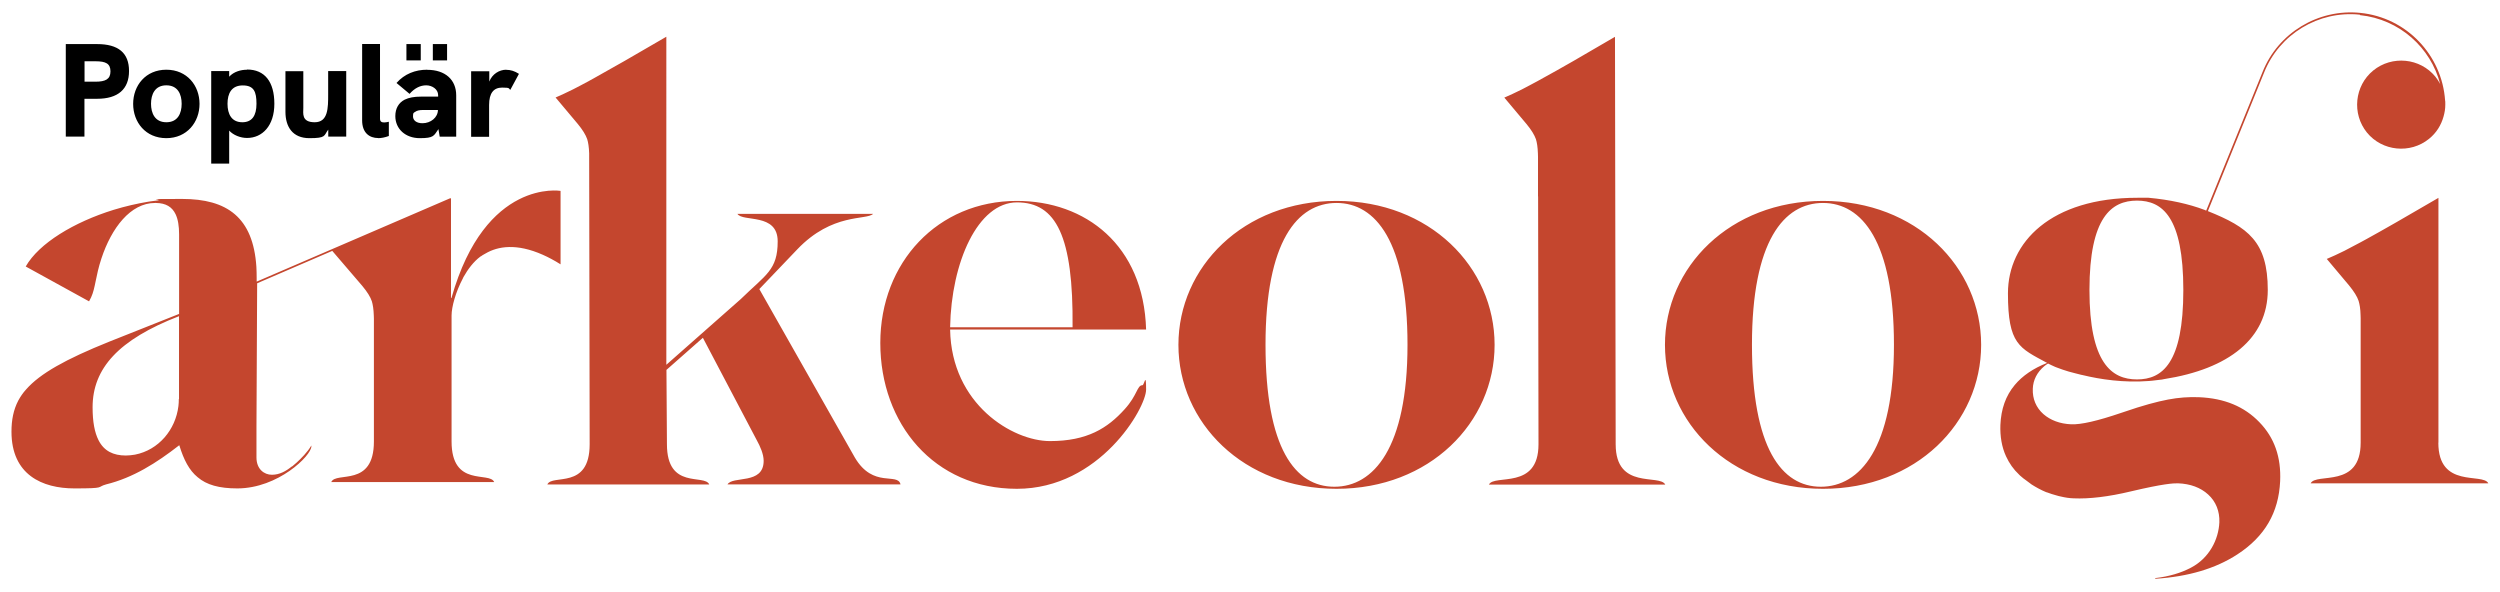 <?xml version="1.0" encoding="UTF-8"?>
<svg xmlns="http://www.w3.org/2000/svg" version="1.1" viewBox="0 0 2546 602.9">
  <defs>
    <style>
      .cls-1 {
        fill: #c4462e;
      }
    </style>
  </defs>
  <!-- Generator: Adobe Illustrator 28.7.1, SVG Export Plug-In . SVG Version: 1.2.0 Build 142)  -->
  <g>
    <g id="Layer_1">
      <g id="Layer_1-2" data-name="Layer_1">
        <path d="M515.6,71c-7.2,0-14.4,4.5-17.3,12.1v-10.5h-18.5v66.7h18.3v-32.4c0-12.2,4.7-17.7,13.3-17.7s6.4,1,8.3,2.3l8.8-16.3c-4.5-2.9-8.6-4.1-12.9-4.1M430.3,125.5c-6.3,0-9.7-3-9.7-7s.8-3.6,2.4-4.7c1.6-1.2,4.2-1.8,8-1.8h15c-.1,7.7-7.4,13.5-15.8,13.5M434.9,71c-12,0-23,4.3-31.1,13.5l13.3,11.1c5.4-6.1,11.1-8.7,17-8.7s12.1,3.9,12.1,10v1.5h-17.6c-6.8,0-12.2,1-16.5,3.1-6,3.1-9.5,8.8-9.5,16.7,0,13.2,10.4,22.5,24.9,22.5s14.2-2.4,19-9.2l1.3,7.7h16.8v-42.1c0-15.9-11.2-26-29.5-26M455.3,44.9h-14.5v16.6h14.5v-16.6ZM428.5,44.9h-14.6v16.6h14.6v-16.6ZM385.1,140.7c3.1,0,6.9-.7,10.9-2.2v-14.5c-1.8.4-3.4.7-4.7.7-2.7,0-4.3-.8-4.3-3.9V44.8h-18.2v77.8c0,12.4,7.1,18,16.5,18M334.2,72.4v23.7c0,13.8,0,28.4-13.7,28.4s-11.6-9.2-11.6-14.7v-37.3h-18.2v41.4c0,15,7.1,26.8,24.4,26.8s14.5-2.5,19.2-8.7v7.1h18.3v-66.7h-18.3ZM246.8,124.5c-10.9,0-15.1-8.2-15.1-18.8s4.1-18.7,15.5-18.7,14,6.4,14,18.7-4.7,18.8-14.4,18.8M251.6,71c-6.4,0-13.5,2-18.2,7.1v-5.7h-18.3v94.2h18.3v-33.6c4.2,4.6,11.4,7.5,18.2,7.5,15.5,0,27.8-12.4,27.8-34.8s-9.8-34.9-27.8-34.9M169.4,124.5c-11.7,0-15.6-9.3-15.6-18.8s3.9-18.8,15.6-18.8,15.6,9.1,15.6,18.8-3.9,18.8-15.6,18.8M169.4,140.7c21,0,33.8-16.3,33.8-34.9s-12.7-34.8-33.8-34.8-33.8,16.1-33.8,34.8,12.7,34.9,33.8,34.9M86.1,83.2v-20.8h11.1c10.6,0,15.3,2.4,15.3,10.3s-5,10.5-15.3,10.5h-11.1ZM67.1,139.1h18.9v-38.5h12.9c21.3,0,32.5-9.8,32.5-28.3s-11-27.4-32.5-27.4h-31.9v94.2h.1Z"/>
        <path class="cls-1" d="M2483.3,450.9v-249.4h0c-32.5,19-56.9,33-73.5,42.1-2,1.1-3.8,2.1-5.7,3.1-5.9,3.2-11.4,6-16.5,8.7-6.8,3.4-12.8,6.1-18,8.3l22.7,27c5,6.1,8.3,11.4,9.7,15.7,1,3.3,1.9,8,2,14.5,0,1.1.1,2.2.1,3.3v126.6c0,47.2-45.3,30.2-50.9,41.4h180.9c-5.6-11.1-50.9,5.8-50.9-41.4M2176.3,386.4c-25.8,0-48.4-16.6-48.4-91s22.6-91.1,48.4-91.1,47.2,16.5,47.2,91.1-21.4,91-47.2,91M2403.4,15.4c40.3,4.2,72.1,33.1,81.7,70.2-1.3-2.6-3-5-4.9-7.5-15.6-19.1-44.1-21.9-63.3-6.3-19.1,15.6-21.9,44.1-6.4,63.2,15.6,19.1,44.1,21.9,63.2,6.4,7.5-6,12.4-14,14.8-22.7,1.1-3.8,1.8-7.9,1.8-12s0-2.9-.2-4.3c-3.1-46.1-39.1-84.6-86.5-89.3-42.7-4.3-83.6,20.4-99.4,60.2h0l-57.4,141.2-1.8-.8c-16-6-35-10.3-56.9-12.3h-11.3c-88,0-131.9,45.2-131.9,97.3s11.6,55.6,39.9,70.9c-14,5.5-25.2,13.1-33,22.5-9.2,11-13.9,24.4-14.6,40.7-.4,11.6,1.4,22.4,5.7,31.8,3.3,7.2,7.7,13.5,13.5,18.9h0c.1.2.3.4.8.8.7.7,1.2,1.1,1.9,1.6,1,.9,2.1,1.8,3.2,2.5l6.7,5c4.1,2.6,9.2,5.5,15,7.9h.3c3.5,1.3,7,2.5,10.6,3.4,1.2.3,2.3.7,3.6.9,4.6,1.1,9.1,1.8,13.3,1.9,15.8.7,35.5-1.6,58.4-7.1,33-7.8,43.2-8.3,47.9-8.2,12.6.5,22.9,4.3,30.7,11.4,7.9,7.2,11.8,17.1,11.4,28.3-.8,17.7-10.4,36.5-28.9,46.2-10.2,5.4-22.4,9-36.2,10.6-.1,0-.3.1-.3.3s.1.4.3.4c33.4-2.1,61.3-10.4,83.4-24.8,28-18.2,42.1-42.6,43.6-74.5,1.1-24.6-5.8-44.3-21.1-60.1-15.4-16-35.5-24.4-61.6-25.5-10.1-.4-20.6.3-31.5,2.4-11.1,2.1-26,6.1-44.5,12.5l-3,1c-24.4,8.3-41,12.1-51.1,11.7-11.5-.5-21-4.1-28.2-10.3-7.6-6.7-11.3-15.7-10.9-25.9.3-8.9,4.4-16.9,11.7-23,1.2-1,2.5-1.9,3.8-2.7,2.3,1.1,4.6,2.3,7,3.3h0s.1.1.2.1c.2,0,.7.2,1.3.5,1.3.5,3.5,1.3,6.3,2.3,4.1,1.4,8.4,2.7,13.1,3.8,1.9.5,3.8,1,5.9,1.5.5.1,1,.3,1.5.3,17.7,4.3,41.8,8,67.5,6,1.1,0,2.1-.1,3.3-.3,2.5-.3,5-.7,7.5-.9,1.5-.1,3-.3,4.5-.7h0c66.1-10.3,105.7-41.4,105.7-90.8s-20.2-63.9-61-80.3l27.9-68.8,29.4-72.4h0c15.5-39,55.4-63.1,97.1-58.9h.3ZM1854.4,495.7c-39.9,0-70.2-39.1-70.2-144.6s32.5-144.4,72.3-144.4,72.3,39.1,72.3,144.4-34.6,144.6-74.5,144.6M1856.6,204.6c-94.9,0-161,67.4-161,146.6s66.2,146.6,161,146.6,161-67.4,161-146.6-66.2-146.6-161-146.6M1645.4,452.3l-.7-414.7h-.2c-32.1,18.9-56.4,32.8-72.9,41.8-2,1.1-3.8,2.1-5.6,3.1-5.8,3.2-11.3,6-16.2,8.6h0c-6.8,3.4-12.7,6.1-17.8,8.3l22.5,26.8c5,6,8.2,11.3,9.7,15.6,1,3.2,1.8,8,2,14.4,0,1.1.1,2.2.1,3.3v40.5h.1l.4,252.5c0,46.9-45,30-50.5,41h179.6c-5.6-11.1-50.5,5.8-50.5-41h-.1ZM1358.9,495.7c-39.9,0-70.1-39.1-70.1-144.6s32.5-144.4,72.3-144.4,72.3,39.1,72.3,144.4-34.6,144.6-74.5,144.6M1361.1,204.6c-94.8,0-161,67.4-161,146.6s66.2,146.6,161,146.6,161-67.4,161-146.6-66.2-146.6-161-146.6M967.6,333.3c1.2-66.2,28.2-127.2,68.1-127.2s57.5,34.5,56.6,127.2h-124.8ZM1035.6,204.6c-80.4,0-139.1,62.4-139.1,144.7s54.9,148.5,139.1,148.5,131.6-82.3,131.6-101.1-1.9-4.4-3.7-4.4c-5.6,0-5,10-18.1,24.4-17.4,19.3-38.1,32.5-76.1,32.5s-100.4-37.4-101.7-113.6h199.6c-2.5-86-61.8-131-131.7-131M740.8,493.3h176.3c-2.9-12.5-27.8,4.4-46.5-27.3l-97.3-171.6,38.7-40.5c35.7-37.4,70.3-29.4,77.2-36.1h-138.2c5.4,8.6,41-1.3,41,28s-12,33.8-37.6,58.8l-75.8,66.9V37.4c-32.3,18.9-56.6,32.8-73.1,41.9-2,1.1-3.8,2.1-5.6,3.1-5.8,3.2-11.3,6-16.3,8.6-6.8,3.4-12.7,6.1-17.8,8.3l22.5,26.8c5,6,8.2,11.3,9.7,15.6,1,3.2,1.8,8,2,14.4v3.2l.5,293.1c0,46.9-38.4,30-43.1,41h164.9c-4.7-11.1-43.1,5.8-43.1-41l-.5-75.7,37.1-32.7,55.1,104.7c3.1,5.6,6.8,13.7,6.8,20.6,0,24.8-32,14.9-36.9,24.2M182.1,406.5c0,2.4-.1,4.7-.4,7.1-2.9,24-20.1,44.7-44.2,49.4-3.1.5-6.3.9-9.3.9-12.7,0-22.3-4.5-27.9-15.7-3.9-7.7-6-18.5-6-33.4,0-39.6,26.4-68.9,88-92.8v84.4h-.1ZM459.3,303.6v-100.9l-.4-1-197.5,85.1v-3.8c0-3.9-.1-7.7-.3-11.3-3.3-50.5-30-69.1-75.6-69.1s-16.9.5-25.5,1.6c-2.9.3-5.7.7-8.4,1.1-12.1,2-24.1,4.8-35.9,8.4-40.3,12.5-76,34-89.5,57.7l64.5,35.5c.7-1.3,1.3-2.5,2.1-4.1,4.5-9.8,4.4-21.2,10.5-39.6,10.2-30.9,29.5-56.5,54.6-56.5h.9c10.2.1,16.5,4.1,20,11.4,2.5,5.2,3.6,12.1,3.6,20.6v81l-71,28.2c-44.8,18-70.7,32.6-84.8,48.7-3.3,3.6-5.8,7.4-7.9,11.2-5,9.5-7,19.9-7,31.8,0,44,31.4,57.8,64.1,57.8s22.1-1.3,32.3-4.1c27.3-6.7,51.2-21.7,74.5-39.9,4.5,14.8,10.1,25.6,18.7,32.6,9.1,7.8,21.8,11.4,40.4,11.4,41.5,0,75.4-33.4,75.4-42.8s0-.7,0-.9c-3.9,6.7-10.5,13.3-15,17.4-1.9,1.6-3.3,2.9-4.2,3.6-.1.1-.3.3-.7.4h-.1c-5.8,4.7-12.4,8.4-20.2,8.4s-15.7-5.7-15.7-17.6v-31.4c.1,0,.7-146,.7-146l76.5-33,30.6,35.7c5,6,8.3,11.3,9.7,15.6,1,3.3,1.8,8,2,14.6,0,1.1.1,2.2.1,3.3v124.9c0,47.2-38.7,30.2-43.4,41.3h165.9c-4.7-11.1-43.4,5.8-43.4-41.3v-128.3c0-8.8,4.2-24,11.4-37.6l.4-.8c0-.1,0-.2.1-.3,0,0,0-.3.2-.4,4.6-8.2,10.4-15.8,17.1-20.8.2-.2.5-.4.9-.5.7-.5,1.3-1,2.1-1.4s1.5-.9,2.3-1.3c12.7-7.5,31.7-10.6,58.5,1.3,5.6,2.5,11.5,5.6,18,9.7v-74.8s-76.5-12.9-111,108.7l-.2.4Z"/>
      </g>
    </g>
  </g>
</svg>